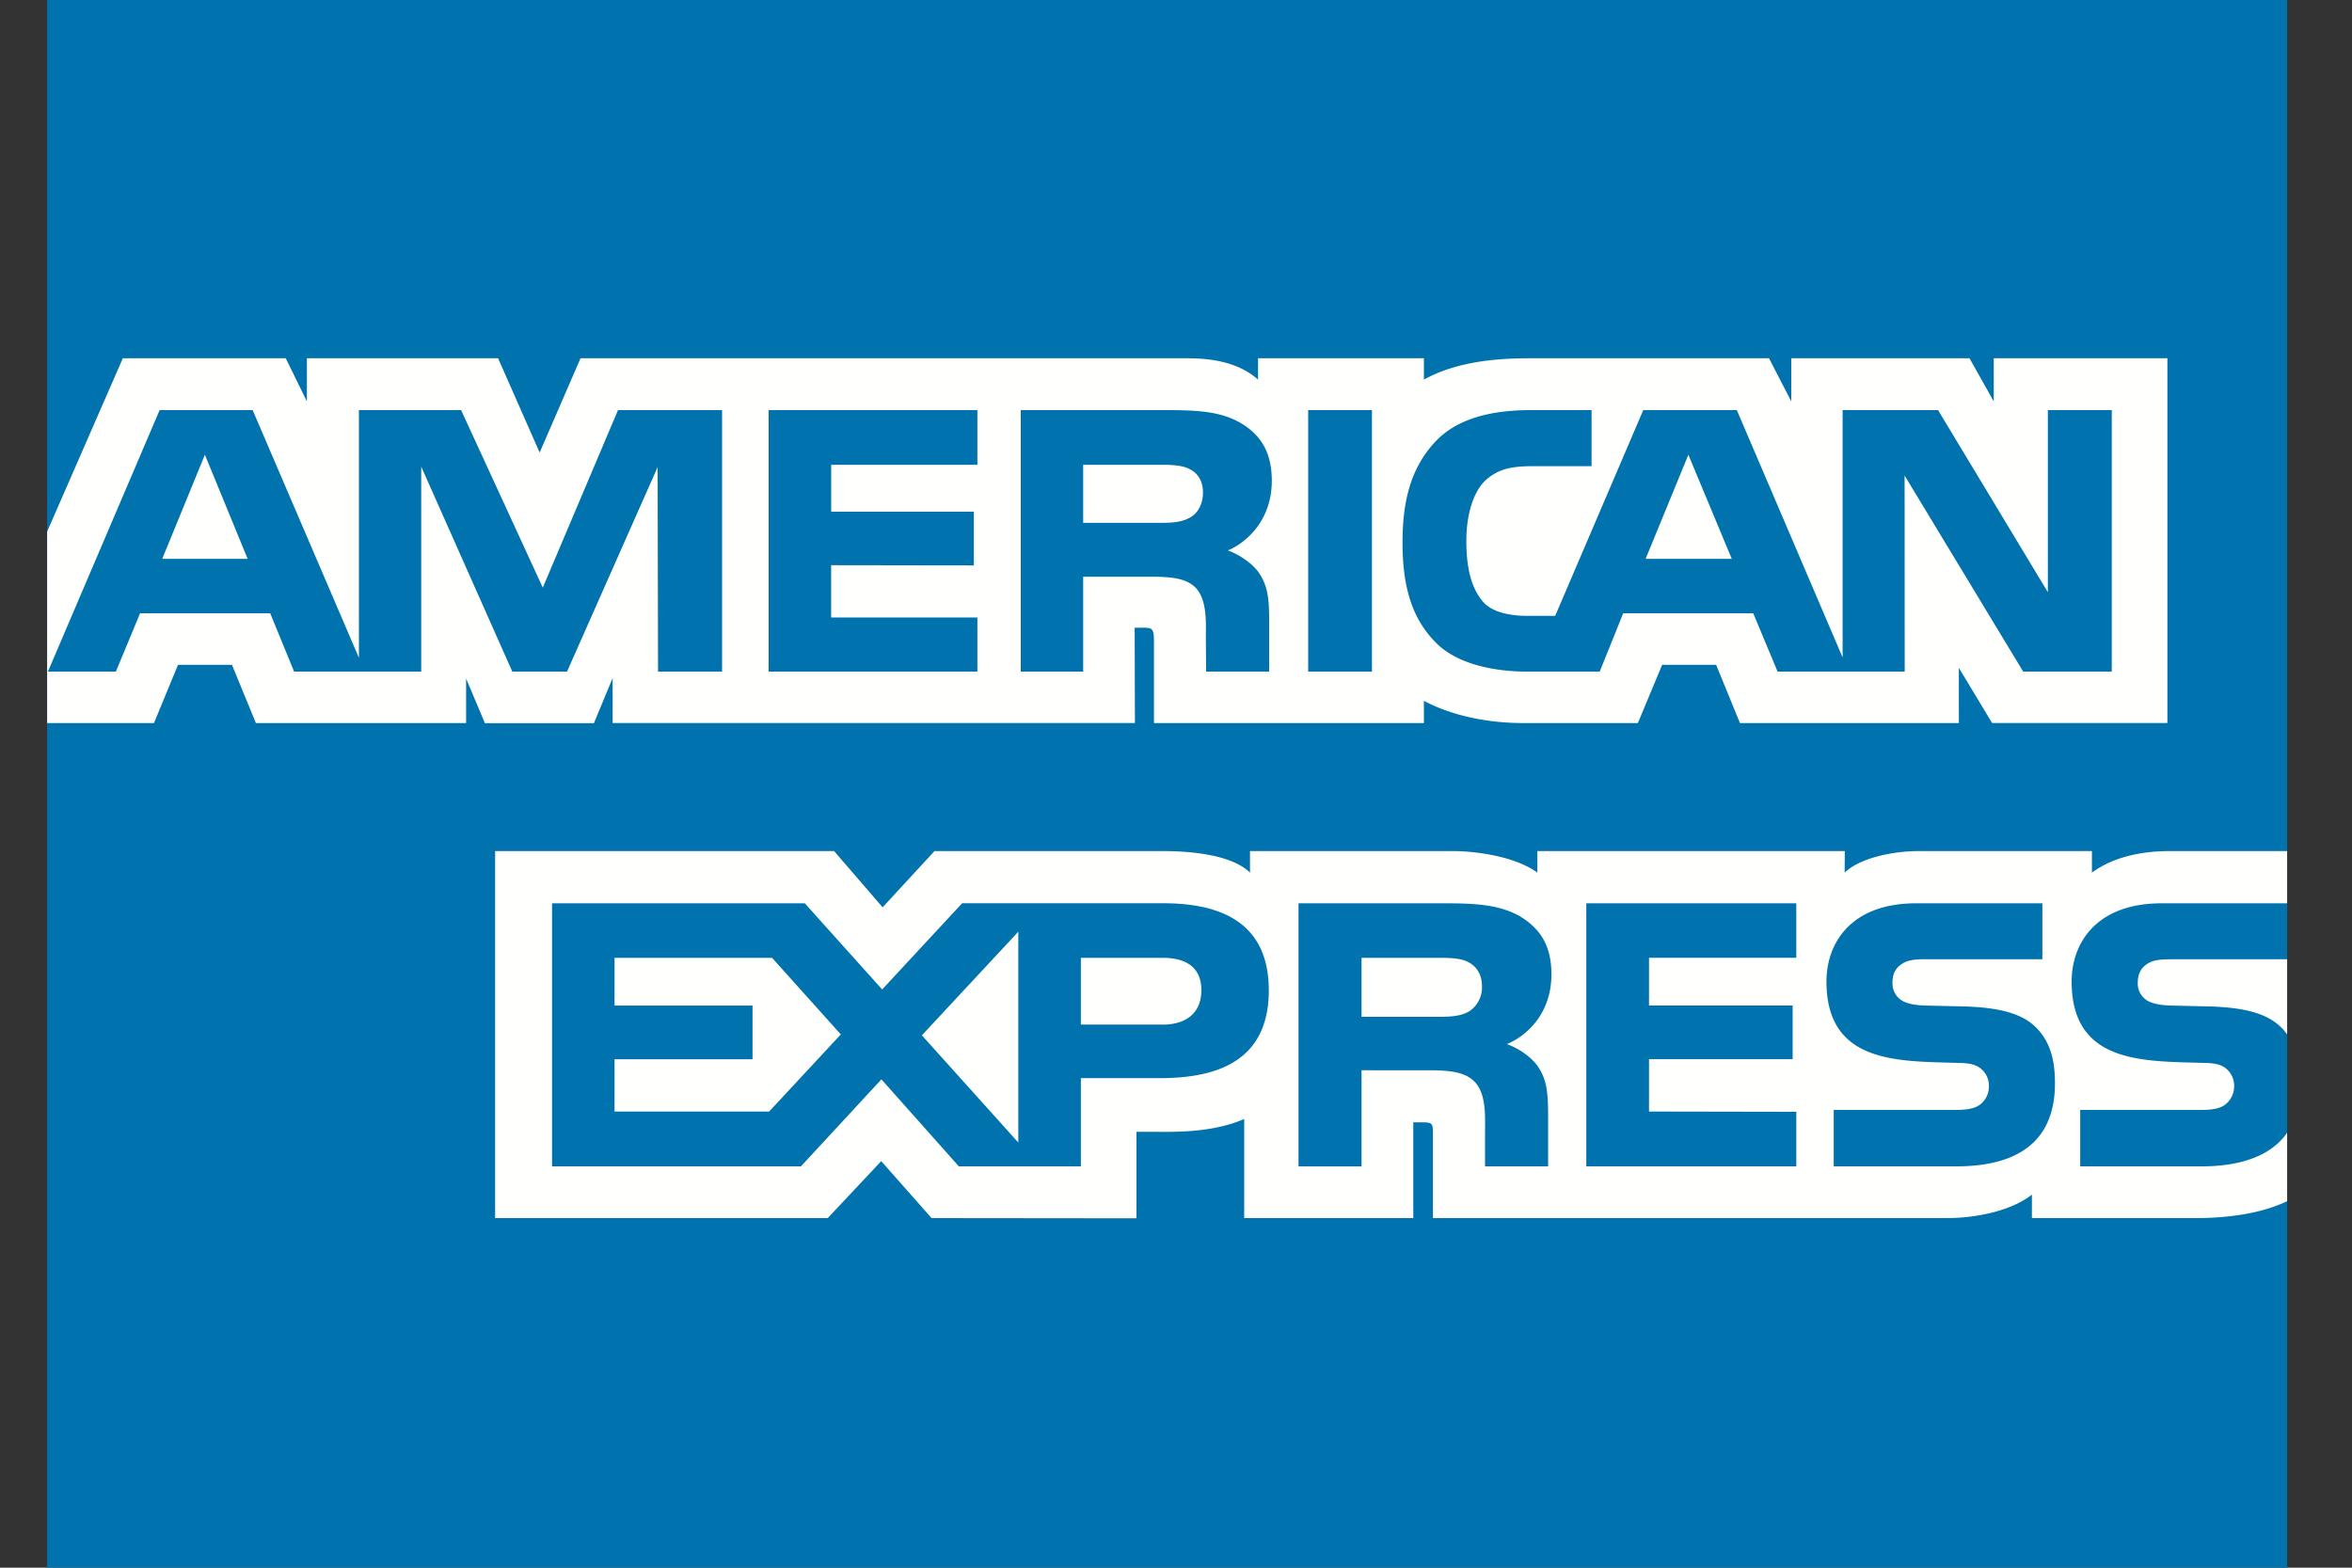 <svg xmlns="http://www.w3.org/2000/svg" width="45" height="30" viewBox="0 0 45 30">
    <rect x="0" y="0" width="45" height="30" fill="#333333" stroke="none"/>
    <g fill="none" fill-rule="evenodd">
        <path fill="#0072AD" d="M.902 0v30h42.857V0z"/>
        <g fill="#FFFFFE">
            <path d="M4.738 10.694L3.92 8.702l-.816 1.992h1.634zm18.03-.79c-.163.093-.356.102-.59.102h-1.454V8.894h1.472c.211 0 .428.007.57.086.154.076.25.231.25.442 0 .22-.093.395-.247.482zm10.365.79l-.83-1.992-.818 1.992h1.648zm-19.318 2.158H12.59l-.008-3.914-1.733 3.914H9.802L8.059 8.929v3.923H5.627l-.457-1.116H2.68l-.463 1.116H.917l2.137-5.004h1.78l2.033 4.74v-4.74h1.955l1.563 3.397 1.439-3.397h1.991v5.004zm4.885 0h-3.994V7.848H18.7v1.046h-2.797v.898h2.729v1.028l-2.73-.004v1H18.7v1.036zm5.633-3.653c0 .794-.532 1.21-.84 1.333.26.1.484.273.588.422.168.245.201.473.201.914v.984h-1.206l-.005-.63c0-.297.03-.732-.192-.972-.176-.178-.438-.214-.87-.214h-1.285v1.816H19.53V7.848h2.751c.609 0 1.061.02 1.448.242.38.223.604.549.604 1.11zm.696 3.653h1.22V7.848h-1.22v5.004zm15.374 0h-1.694L36.44 9.1l.002 3.752H34.01l-.466-1.116h-2.488l-.449 1.116h-1.4c-.583 0-1.319-.13-1.733-.552-.424-.427-.64-1-.64-1.912 0-.743.132-1.42.645-1.954.388-.4.992-.586 1.816-.586h1.156v1.073h-1.13c-.437 0-.686.065-.926.297-.2.211-.34.609-.34 1.135 0 .537.103.92.33 1.175.181.195.517.257.832.257h.538l1.685-3.937h1.79l2.024 4.733V7.848h1.826l2.101 3.485V7.848h1.223v5.004zm-39.501.985h2.044l.46-1.115h1.032l.458 1.115h4.022v-.851l.36.854h2.085l.358-.864v.86h9.993l-.005-1.824h.193c.136.004.176.02.176.241v1.584h5.165v-.426c.417.224 1.067.426 1.917.426h2.177l.464-1.115h1.033l.456 1.115h4.188V12.78l.636 1.056h3.354v-6.98h-3.322v.826l-.464-.826h-3.41v.826l-.426-.826h-4.605c-.77 0-1.451.107-1.998.408v-.408H24.07v.408c-.352-.31-.826-.408-1.353-.408h-11.61l-.782 1.804-.795-1.804H5.872v.826l-.405-.826H2.35L.902 10.173v3.664zM43.759 18.357h-2.196c-.22 0-.366.01-.485.091-.126.083-.177.204-.177.364a.38.38 0 0 0 .266.374c.123.044.26.056.463.059l.65.015c.656.02 1.096.131 1.367.403.044.04.076.086.112.13v-1.436zm0 3.319c-.297.43-.865.644-1.636.644H39.8v-1.08h2.315c.227 0 .388-.03.486-.125a.44.44 0 0 0 .144-.326.426.426 0 0 0-.146-.334c-.09-.079-.217-.112-.425-.114-1.129-.038-2.538.035-2.538-1.558 0-.728.464-1.497 1.724-1.497h2.399v-1h-2.23c-.672 0-1.158.16-1.505.412v-.412H36.73c-.523 0-1.141.132-1.437.412l.003-.412h-5.882v.412c-.468-.335-1.255-.412-1.623-.412h-3.875v.412c-.373-.359-1.192-.412-1.695-.412H17.88l-.993 1.077-.929-1.077H9.473v7.024h6.364l1.023-1.09.964 1.09 3.919.004v-1.655h.389c.516.007 1.133-.012 1.673-.245v1.896h3.235v-1.832h.156c.2 0 .22.01.22.206v1.626h9.825c.621 0 1.273-.16 1.635-.45v.45h3.117c.65 0 1.28-.09 1.766-.324v-1.31zm-4.802-2.013c.237.246.36.552.36 1.067 0 1.085-.676 1.59-1.888 1.59h-2.345v-1.08h2.336c.23 0 .389-.03.491-.125a.434.434 0 0 0 .142-.326.417.417 0 0 0-.149-.334c-.09-.079-.216-.112-.426-.114-1.124-.038-2.533.035-2.533-1.558 0-.728.459-1.497 1.718-1.497h2.413v1.07H36.87c-.22 0-.363.01-.484.092-.13.083-.178.204-.178.364 0 .188.11.318.262.374.126.044.26.056.466.059l.65.015c.654.02 1.099.131 1.37.403zm-10.853-.307c-.158.093-.359.102-.592.102H26.05V18.33h1.482c.213 0 .43.005.572.088.156.085.25.239.25.455a.546.546 0 0 1-.25.484zm.726.624c.269.098.487.274.59.423.17.247.197.477.2.922v.995h-1.207v-.631c0-.303.029-.749-.195-.983-.174-.183-.443-.225-.88-.225H26.05v1.84h-1.206v-5.035h2.774c.611 0 1.055.025 1.448.24.38.226.617.544.617 1.119 0 .8-.534 1.209-.853 1.335zm1.52-2.694h4.018v1.043H31.55v.913h2.748v1.027H31.55v1.002l2.818.005v1.044H30.35v-5.034zm-8.111 2.321H20.68V18.33h1.569c.436 0 .736.175.736.618 0 .435-.287.66-.747.66zm-2.756 2.257l-1.845-2.052 1.845-1.982v4.034zm-4.768-.593h-2.957V20.27h2.64v-1.027h-2.64v-.913h3.014l1.315 1.465-1.372 1.477zm9.561-2.324c0 1.394-1.04 1.685-2.094 1.685H20.68v1.688h-2.335l-1.481-1.665-1.54 1.665h-4.762v-5.034h4.836l1.48 1.649 1.53-1.65h3.84c.955 0 2.027.267 2.027 1.662z"/>
        </g>
    </g>
</svg>
